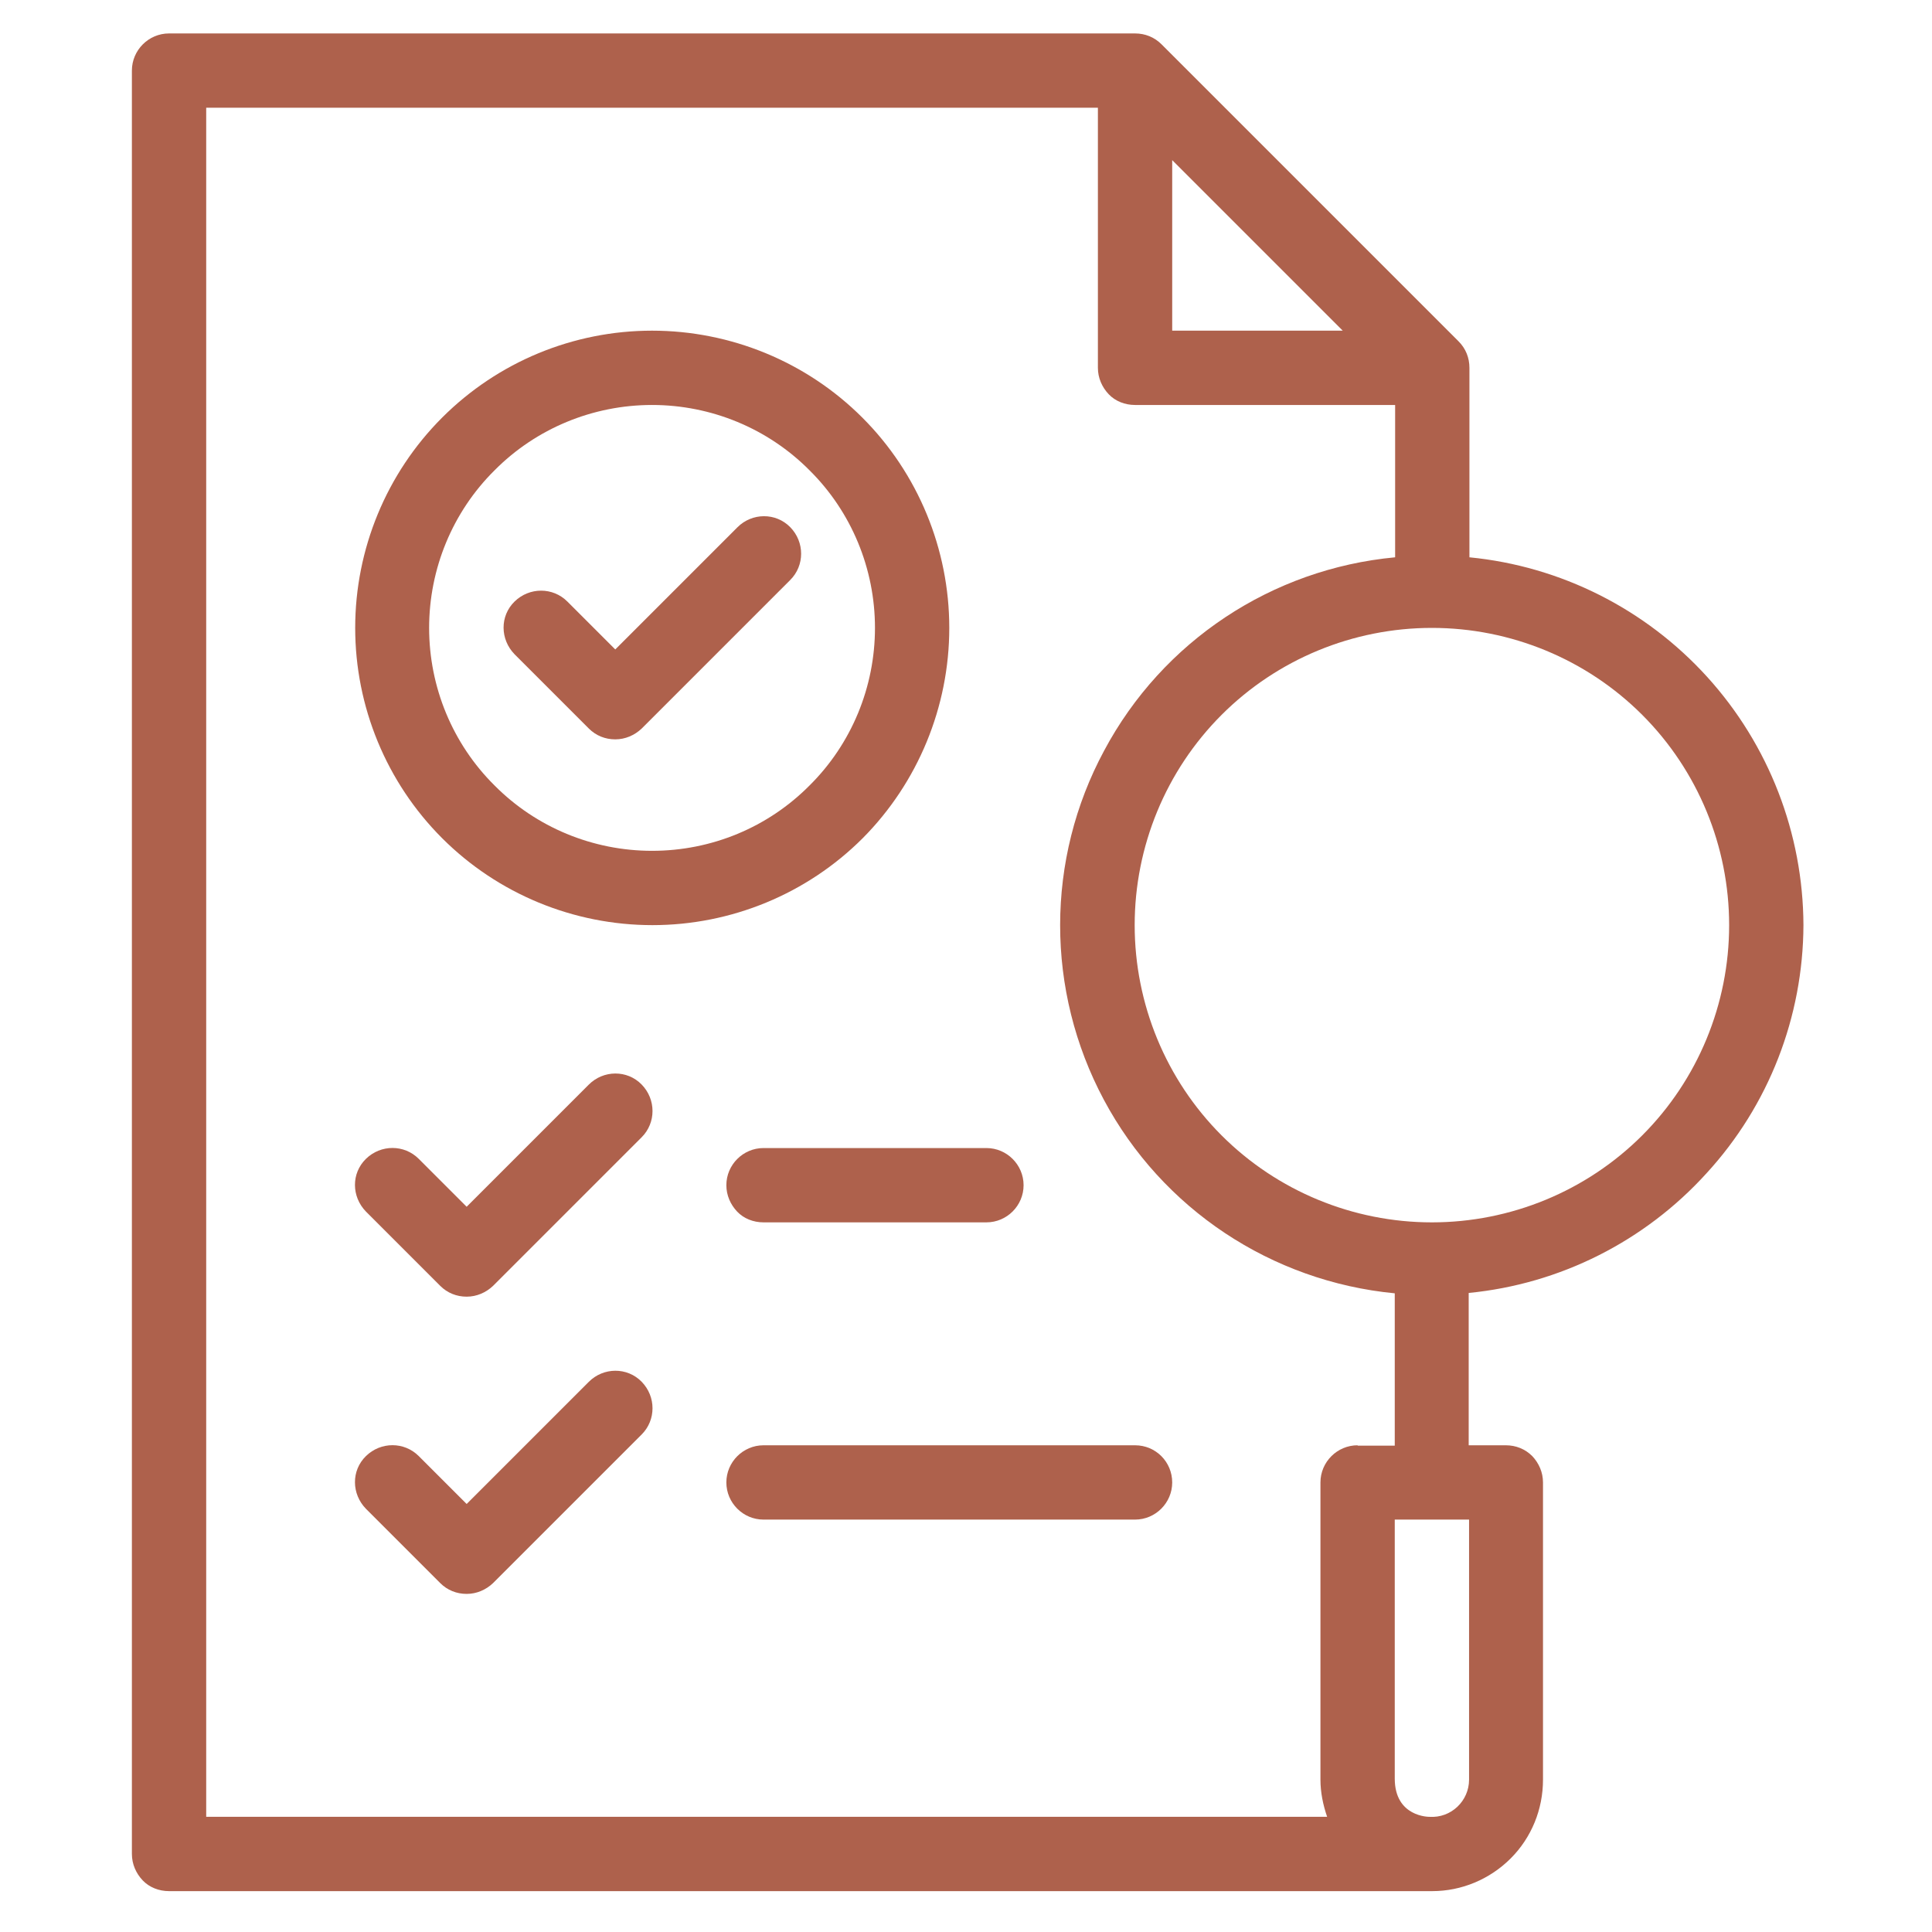 <?xml version="1.0" encoding="utf-8"?>
<!-- Generator: Adobe Illustrator 26.3.1, SVG Export Plug-In . SVG Version: 6.00 Build 0)  -->
<svg version="1.1" id="Layer_1" xmlns="http://www.w3.org/2000/svg" xmlns:xlink="http://www.w3.org/1999/xlink" x="0px" y="0px"
	 viewBox="0 0 520 520" style="enable-background:new 0 0 520 520;" xml:space="preserve">
<style type="text/css">
	.st0{fill:#AE614C;}
</style>
<g>
	<path class="st0" d="M485.4,249c-0.1-24.7-9.3-48.5-25.9-66.8c-16.6-18.3-39.4-29.8-64-32.2V99c0-2.7-1-5.2-2.9-7.1l-80-80
		c-1.9-1.9-4.4-2.9-7.1-2.9h-260c-5.5,0-10,4.5-10,10v480c0,2.7,1.1,5.2,2.9,7.1s4.4,2.9,7.1,2.9h340c7.9,0,15.5-3.2,21.1-8.8
		c5.6-5.6,8.7-13.2,8.7-21.2v-80c0-2.7-1.1-5.2-2.9-7.1c-1.9-1.9-4.4-2.9-7.1-2.9h-10v-41c24.6-2.4,47.4-13.9,64-32.2
		C476.1,297.5,485.3,273.7,485.4,249L485.4,249z M465.4,249c0,21.2-8.4,41.6-23.4,56.6c-15,15-35.4,23.4-56.6,23.4
		c-21.2,0-41.6-8.4-56.6-23.4c-15-15-23.4-35.4-23.4-56.6s8.4-41.6,23.4-56.6c15-15,35.4-23.4,56.6-23.4c21.2,0,41.6,8.4,56.6,23.4
		C457,207.4,465.4,227.8,465.4,249z M315.5,43.1L361.4,89h-45.9V43.1z M395.4,479c0,5.7-4.8,10.4-10.7,10c0,0-9.3,0.1-9.3-10.3V409
		h20V479z M365.4,389c-5.5,0-10,4.5-10,10v80c0,3.4,0.7,6.8,1.8,10H55.5V29h240v70c0,2.7,1.1,5.2,2.9,7.1s4.4,2.9,7.1,2.9h70v41
		c-33.2,3.1-62.6,22.6-78.3,52c-15.8,29.3-15.8,64.6-0.1,94c15.7,29.4,45.1,48.9,78.3,52.1v41H365.4z"/>
	<path class="st0" d="M198.5,141.9l-32.9,32.9l-12.9-12.9v0c-3.9-3.9-10.2-3.9-14.2,0s-3.9,10.2,0,14.2l20,20
		c1.9,1.9,4.4,2.9,7.1,2.9s5.2-1.1,7.1-2.9l40-40c3.9-3.9,3.9-10.2,0-14.2S202.4,138,198.5,141.9L198.5,141.9z"/>
	<path class="st0" d="M158.5,291.9l-32.9,32.9l-12.9-12.9v0c-3.9-3.9-10.2-3.9-14.2,0s-3.9,10.2,0,14.2l20,20
		c1.9,1.9,4.4,2.9,7.1,2.9c2.7,0,5.2-1.1,7.1-2.9l40-40c3.9-3.9,3.9-10.2,0-14.2S162.4,288,158.5,291.9L158.5,291.9z"/>
	<path class="st0" d="M158.5,371.9l-32.9,32.9l-12.9-12.9v0c-3.9-3.9-10.2-3.9-14.2,0s-3.9,10.2,0,14.2l20,20
		c1.9,1.9,4.4,2.9,7.1,2.9c2.7,0,5.2-1.1,7.1-2.9l40-40c3.9-3.9,3.9-10.2,0-14.2S162.4,368,158.5,371.9L158.5,371.9z"/>
	<path class="st0" d="M305.5,389h-100c-5.5,0-10,4.5-10,10s4.5,10,10,10h100c5.5,0,10-4.5,10-10S311.1,389,305.5,389z"/>
	<path class="st0" d="M195.5,319c0,2.7,1.1,5.2,2.9,7.1s4.4,2.9,7.1,2.9h60c5.5,0,10-4.5,10-10s-4.5-10-10-10h-60
		C200,309,195.5,313.5,195.5,319z"/>
	<path class="st0" d="M255.5,169c0-21.2-8.4-41.6-23.4-56.6c-15-15-35.4-23.4-56.6-23.4S134,97.4,119,112.4
		c-15,15-23.4,35.4-23.4,56.6s8.4,41.6,23.4,56.6c15,15,35.4,23.4,56.6,23.4s41.6-8.4,56.6-23.4C247.1,210.6,255.5,190.2,255.5,169z
		 M175.5,229c-15.9,0-31.2-6.3-42.4-17.6c-11.3-11.2-17.6-26.5-17.6-42.4s6.3-31.2,17.6-42.4c11.2-11.3,26.5-17.6,42.4-17.6
		s31.2,6.3,42.4,17.6c11.3,11.2,17.6,26.5,17.6,42.4s-6.3,31.2-17.6,42.4C206.7,222.7,191.5,229,175.5,229z"/>
</g>
</svg>
